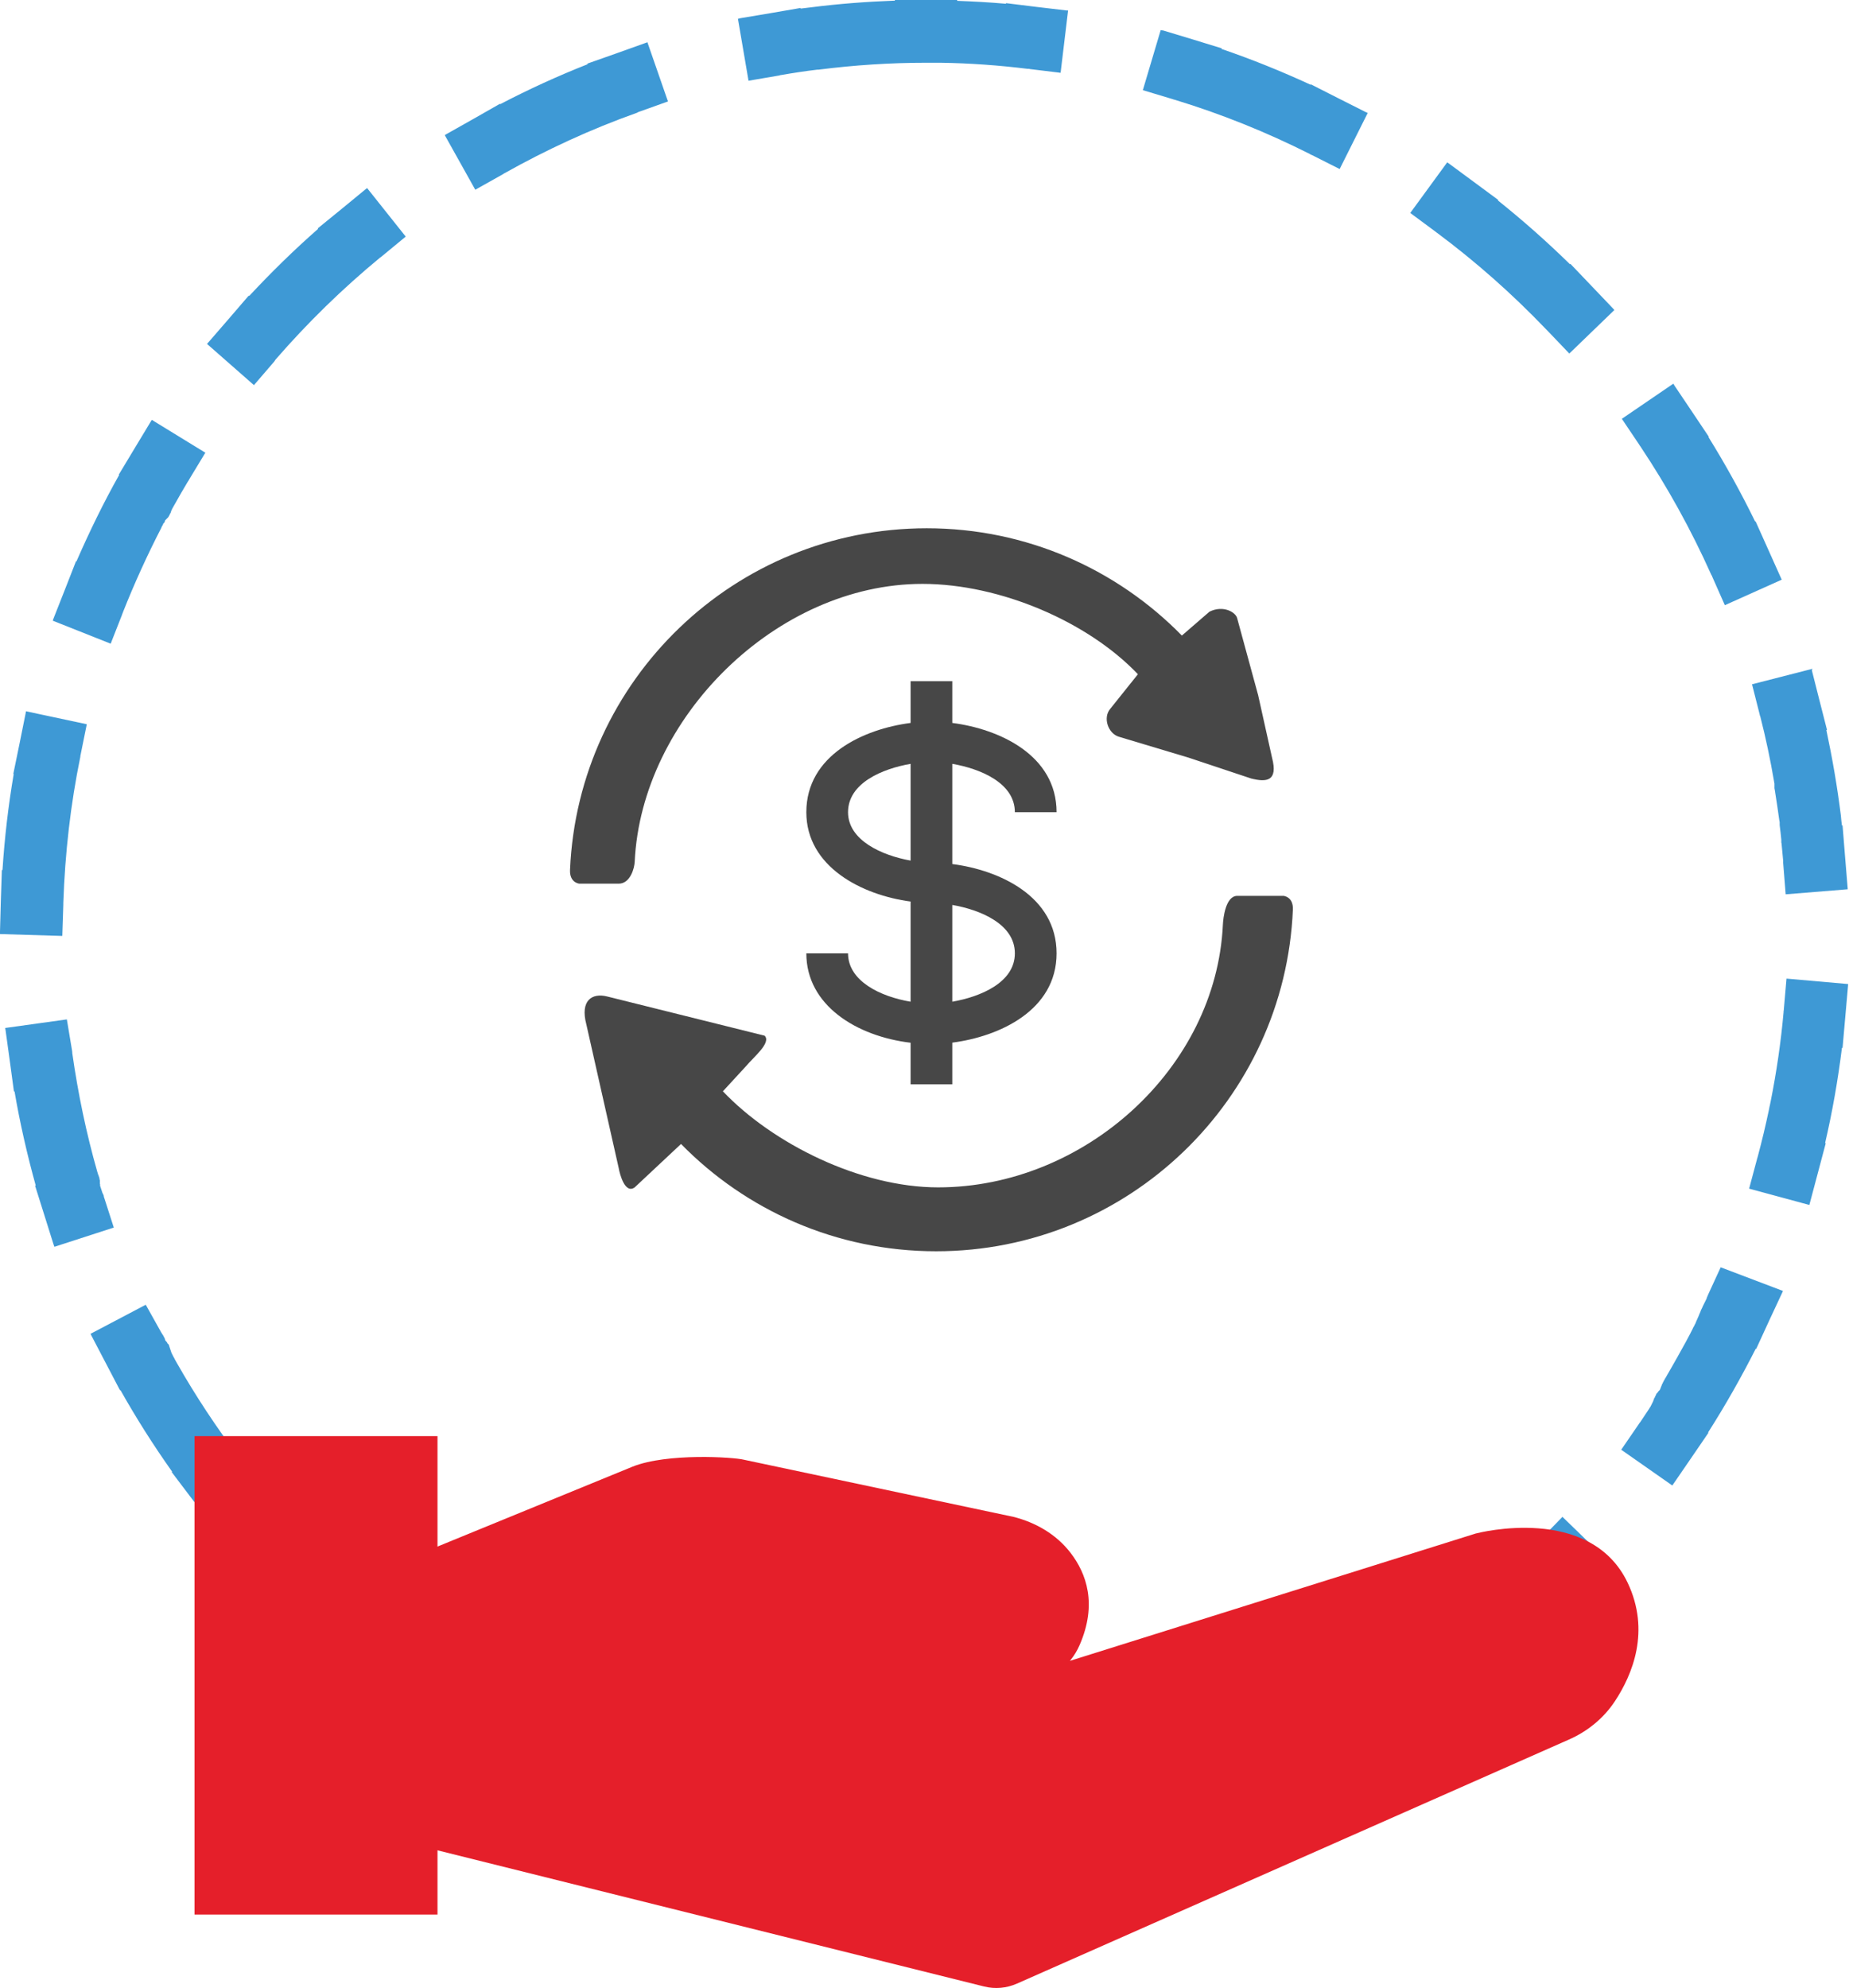<svg width="133" height="143" viewBox="0 0 133 143" fill="none" xmlns="http://www.w3.org/2000/svg">
<g clip-path="url(#clip0_1509_2161)">
<path d="M68.852 0H66.612H64.372V0.045C62.355 0.12 60.339 0.271 58.338 0.527C58.084 0.557 57.845 0.587 57.591 0.617V0.572L55.41 0.948L53.26 1.309L53.081 1.354L53.842 5.808L56.038 5.432C56.053 5.432 56.068 5.432 56.083 5.417C56.097 5.417 56.112 5.417 56.127 5.402H56.142H56.157C57.023 5.252 57.905 5.116 58.786 5.011H58.801H58.816C58.816 5.011 58.816 5.011 58.831 5.011C58.831 5.011 58.831 5.011 58.846 5.011C58.861 5.011 58.861 5.011 58.876 5.011C61.474 4.68 64.058 4.514 66.612 4.514C66.627 4.514 66.627 4.514 66.642 4.514C66.642 4.514 66.642 4.514 66.657 4.514H66.672C66.672 4.514 66.672 4.514 66.687 4.514H66.702C66.717 4.514 66.717 4.514 66.731 4.514C66.731 4.514 66.731 4.514 66.746 4.514H66.761C66.761 4.514 66.761 4.514 66.776 4.514H66.791C66.791 4.514 66.791 4.514 66.806 4.514C66.821 4.514 66.821 4.514 66.836 4.514C66.851 4.514 66.851 4.514 66.866 4.514C66.866 4.514 66.866 4.514 66.881 4.514H66.896C66.896 4.514 66.896 4.514 66.911 4.514C66.926 4.514 66.926 4.514 66.926 4.514C66.941 4.514 66.941 4.514 66.956 4.514C66.971 4.514 66.971 4.514 66.971 4.514C66.971 4.514 66.971 4.514 66.985 4.514H67C67 4.514 67 4.514 67.015 4.514C67.03 4.514 67.03 4.514 67.03 4.514C67.03 4.514 67.03 4.514 67.045 4.514C67.06 4.514 67.06 4.514 67.06 4.514C67.06 4.514 67.06 4.514 67.075 4.514H67.09H67.105H67.12H67.135C67.15 4.514 67.15 4.514 67.165 4.514H67.18H67.195H67.209H67.224H67.239C67.209 4.514 67.209 4.514 67.209 4.514H67.224H67.239H67.254H67.269H67.284C67.284 4.514 67.284 4.514 67.299 4.514H67.314H67.329H67.344C67.344 4.514 67.344 4.514 67.359 4.514H67.374C67.374 4.514 67.374 4.514 67.389 4.514H67.404C67.418 4.514 67.433 4.514 67.433 4.514H67.448H67.463C67.478 4.514 67.508 4.514 67.523 4.514H67.538C67.568 4.514 67.598 4.514 67.628 4.514H67.643C69.749 4.544 71.839 4.695 73.915 4.951H73.975H73.99C74.02 4.951 74.05 4.951 74.065 4.966L76.29 5.237L76.828 0.752H76.723L74.558 0.497L72.362 0.226V0.271C71.197 0.166 70.032 0.105 68.852 0.06V0ZM46.569 3.04L46.404 3.1L44.343 3.837L42.252 4.575L42.267 4.62C40.132 5.462 38.026 6.425 35.979 7.494L35.965 7.464L34.038 8.562L32.141 9.631L31.992 9.721L34.187 13.648L36.144 12.55C36.174 12.535 36.188 12.52 36.218 12.505L36.233 12.49L36.263 12.475C39.295 10.774 42.476 9.3 45.822 8.111L45.852 8.096L45.867 8.081C45.882 8.081 45.911 8.066 45.926 8.051H45.941L48.047 7.298L46.569 3.04ZM26.406 13.528L26.271 13.633L24.569 15.033L22.851 16.432L22.881 16.462C21.149 17.982 19.491 19.607 17.922 21.293L17.893 21.263L16.444 22.948L15.01 24.603L14.891 24.739L18.266 27.703L19.73 26.003C19.745 25.988 19.745 25.973 19.76 25.958L19.774 25.942C19.774 25.942 19.774 25.942 19.774 25.927L19.789 25.912L19.819 25.867C22.119 23.219 24.628 20.766 27.347 18.524L27.377 18.509L27.392 18.494C27.407 18.479 27.436 18.464 27.451 18.449L29.184 17.019L26.406 13.528ZM10.918 30.201L10.828 30.352L9.693 32.233L8.543 34.144L8.573 34.159C7.438 36.175 6.422 38.267 5.496 40.389L5.466 40.373L4.66 42.435L3.853 44.481L3.794 44.647L7.961 46.302L8.782 44.211V44.196C8.782 44.181 8.797 44.181 8.797 44.166C8.797 44.151 8.812 44.135 8.812 44.12L8.827 44.09L8.842 44.045C9.663 41.968 10.589 39.937 11.605 37.966C11.605 37.951 11.62 37.936 11.62 37.921C11.635 37.891 11.65 37.845 11.68 37.815C11.68 37.8 11.694 37.785 11.694 37.785C11.709 37.77 11.709 37.74 11.724 37.725C11.724 37.71 11.739 37.695 11.739 37.695C11.739 37.695 11.739 37.695 11.739 37.68C11.739 37.665 11.754 37.665 11.754 37.65C11.754 37.65 11.754 37.65 11.754 37.635C11.799 37.62 11.814 37.62 11.814 37.605C11.814 37.605 11.814 37.59 11.829 37.59C11.829 37.59 11.829 37.59 11.829 37.575C11.829 37.559 11.844 37.559 11.844 37.544C11.844 37.544 11.844 37.544 11.844 37.529C11.844 37.514 11.859 37.514 11.859 37.499C11.859 37.499 11.859 37.499 11.859 37.484C11.859 37.469 11.874 37.469 11.874 37.454C11.874 37.454 11.874 37.454 11.874 37.439C11.874 37.439 11.874 37.424 11.889 37.424C11.889 37.424 11.889 37.409 11.903 37.409L11.918 37.394C11.918 37.394 11.918 37.379 11.933 37.379L11.948 37.364C11.948 37.364 11.948 37.349 11.963 37.349C11.963 37.349 11.963 37.334 11.978 37.334C11.978 37.334 11.978 37.319 11.993 37.319C11.993 37.319 11.993 37.304 12.008 37.304C12.008 37.289 12.008 37.289 12.023 37.289C12.023 37.289 12.023 37.274 12.038 37.274C12.038 37.274 12.038 37.259 12.053 37.259C12.053 37.259 12.053 37.243 12.068 37.243C12.068 37.243 12.068 37.228 12.083 37.228C12.083 37.228 12.083 37.213 12.098 37.213C12.098 37.198 12.113 37.198 12.113 37.183C12.113 37.183 12.113 37.168 12.128 37.168C12.128 37.153 12.143 37.153 12.143 37.138V37.123C12.143 37.123 12.143 37.108 12.157 37.108C12.157 37.108 12.157 37.093 12.172 37.093C12.172 37.093 12.172 37.078 12.187 37.078V37.063C12.187 37.048 12.202 37.048 12.202 37.033V37.018C12.202 37.003 12.217 37.003 12.217 36.988V36.973C12.217 36.958 12.217 36.958 12.232 36.958C12.232 36.958 12.232 36.943 12.247 36.943C12.247 36.928 12.247 36.928 12.262 36.928V36.913C12.262 36.897 12.277 36.897 12.277 36.882C12.277 36.882 12.277 36.882 12.277 36.867C12.277 36.852 12.292 36.852 12.292 36.837C12.292 36.837 12.292 36.837 12.292 36.822C12.292 36.807 12.307 36.807 12.307 36.792C12.307 36.792 12.307 36.792 12.307 36.777C12.307 36.762 12.322 36.762 12.322 36.747C12.322 36.747 12.322 36.747 12.322 36.732C12.322 36.717 12.337 36.717 12.337 36.702C12.337 36.687 12.352 36.687 12.352 36.672C12.352 36.657 12.367 36.657 12.367 36.642C12.367 36.627 12.382 36.627 12.382 36.611C12.382 36.596 12.396 36.596 12.396 36.581C12.396 36.566 12.411 36.566 12.411 36.551C12.426 36.521 12.441 36.506 12.456 36.476C12.456 36.461 12.471 36.461 12.471 36.446C12.486 36.416 12.516 36.371 12.531 36.341C12.859 35.754 13.188 35.182 13.531 34.61L13.546 34.595L13.561 34.58C13.576 34.55 13.591 34.52 13.606 34.49L14.771 32.564L10.918 30.201ZM1.867 51.163L1.837 51.343L1.404 53.495L0.956 55.677H0.986C0.597 57.964 0.329 60.267 0.179 62.584H0.134L0.06 64.811L0 67.008V67.189L4.481 67.324L4.555 65.067C4.555 65.067 4.555 65.067 4.555 65.052C4.555 65.022 4.555 64.992 4.555 64.977V64.962V64.947C4.675 61.365 5.078 57.844 5.78 54.428V54.413V54.398C5.78 54.383 5.78 54.383 5.78 54.368C5.78 54.353 5.795 54.323 5.795 54.308L6.243 52.096L1.867 51.163ZM4.809 73.328L0.373 73.945L0.403 74.126L0.702 76.293L1.001 78.505H1.045C1.434 80.792 1.957 83.064 2.569 85.276L2.524 85.291L3.196 87.428L3.853 89.52L3.913 89.685L8.185 88.301L7.498 86.164C7.483 86.134 7.483 86.119 7.468 86.089C7.468 86.089 7.468 86.089 7.468 86.074V86.044L7.453 85.984C7.453 85.969 7.453 85.969 7.438 85.954C7.438 85.938 7.438 85.938 7.423 85.923C7.423 85.908 7.423 85.908 7.408 85.893C7.408 85.878 7.408 85.878 7.393 85.863C7.393 85.848 7.393 85.833 7.378 85.833C7.378 85.818 7.378 85.818 7.363 85.803C7.363 85.803 7.363 85.803 7.363 85.788C7.363 85.773 7.363 85.773 7.348 85.758C7.348 85.758 7.348 85.758 7.348 85.743C7.348 85.728 7.348 85.728 7.333 85.713C7.333 85.713 7.333 85.713 7.333 85.698C7.333 85.683 7.333 85.683 7.318 85.668C7.318 85.668 7.318 85.668 7.318 85.653C7.318 85.638 7.318 85.638 7.303 85.622C7.303 85.622 7.303 85.622 7.303 85.607C7.303 85.592 7.303 85.592 7.288 85.577C7.288 85.577 7.288 85.577 7.288 85.562C7.288 85.547 7.288 85.547 7.274 85.532C7.274 85.532 7.274 85.532 7.274 85.517C7.274 85.502 7.274 85.502 7.259 85.487C7.259 85.487 7.259 85.487 7.259 85.472C7.259 85.457 7.259 85.457 7.244 85.442C7.244 85.442 7.244 85.442 7.244 85.427C7.244 85.412 7.244 85.412 7.229 85.397V85.382C7.229 85.367 7.229 85.367 7.214 85.352V85.337C7.214 85.322 7.214 85.322 7.199 85.306V85.291C7.199 85.276 7.199 85.276 7.199 85.261V85.246V85.231V85.216V85.201V85.186C7.199 85.171 7.199 85.171 7.184 85.156V85.141C7.184 85.126 7.184 85.126 7.184 85.111V85.096V85.081V85.066V85.051C7.184 85.036 7.184 85.036 7.184 85.02V85.005V84.99C7.184 84.99 7.184 84.975 7.184 84.96V84.945V84.93V84.915V84.9C7.184 84.885 7.184 84.885 7.169 84.87V84.855C7.169 84.84 7.169 84.84 7.154 84.825V84.81V84.795V84.78V84.765C7.154 84.765 7.154 84.765 7.154 84.75C7.154 84.735 7.154 84.735 7.139 84.72C7.139 84.72 7.139 84.72 7.139 84.704C7.139 84.689 7.139 84.689 7.124 84.674C7.124 84.674 7.124 84.674 7.124 84.659C7.124 84.644 7.124 84.629 7.109 84.629C7.109 84.614 7.094 84.584 7.094 84.569C7.094 84.554 7.094 84.539 7.079 84.539C7.079 84.524 7.079 84.509 7.064 84.509C7.064 84.494 7.064 84.479 7.05 84.464C7.05 84.449 7.035 84.419 7.035 84.404C7.035 84.388 7.02 84.374 7.02 84.358C7.02 84.343 7.005 84.328 7.005 84.313C6.213 81.544 5.616 78.685 5.198 75.751V75.706V75.691C5.198 75.646 5.183 75.616 5.183 75.57L4.809 73.328ZM10.485 93.854L6.512 95.945L6.587 96.096L7.602 98.037L8.633 100.008L8.663 99.993C9.798 102.01 11.037 103.966 12.382 105.862L12.352 105.892L13.696 107.668L15.025 109.413L15.13 109.549L18.684 106.795L17.325 105.004C17.325 105.004 17.325 104.989 17.31 104.989C17.295 104.974 17.295 104.959 17.28 104.944L17.265 104.929L17.25 104.914L17.235 104.884C15.593 102.717 14.069 100.415 12.71 98.022C12.665 97.947 12.635 97.886 12.591 97.811C12.591 97.796 12.576 97.781 12.576 97.781C12.576 97.766 12.561 97.766 12.561 97.751C12.561 97.736 12.546 97.736 12.546 97.721C12.546 97.706 12.531 97.691 12.531 97.691C12.516 97.661 12.486 97.616 12.471 97.585C12.471 97.57 12.456 97.555 12.456 97.555C12.456 97.54 12.441 97.54 12.441 97.525C12.441 97.51 12.426 97.51 12.426 97.495C12.426 97.48 12.411 97.48 12.411 97.465C12.411 97.45 12.396 97.45 12.396 97.435C12.396 97.42 12.382 97.42 12.382 97.405C12.382 97.39 12.367 97.39 12.367 97.375C12.367 97.36 12.352 97.36 12.352 97.345C12.352 97.33 12.337 97.33 12.337 97.315C12.337 97.3 12.322 97.3 12.322 97.284C12.322 97.284 12.322 97.284 12.322 97.269C12.322 97.254 12.307 97.254 12.307 97.239C12.307 97.239 12.307 97.239 12.307 97.224C12.307 97.209 12.292 97.209 12.292 97.194C12.292 97.194 12.292 97.194 12.292 97.179C12.292 97.164 12.277 97.164 12.277 97.149C12.277 97.149 12.277 97.149 12.277 97.134C12.277 97.119 12.262 97.119 12.262 97.104C12.262 97.104 12.262 97.104 12.262 97.089C12.262 97.074 12.247 97.074 12.247 97.059V97.044C12.247 97.029 12.232 97.029 12.232 97.014C12.232 97.014 12.232 97.014 12.232 96.999C12.232 96.984 12.217 96.984 12.217 96.969C12.217 96.969 12.217 96.969 12.217 96.954C12.217 96.938 12.202 96.938 12.202 96.923C12.202 96.923 12.202 96.923 12.202 96.908C12.202 96.893 12.187 96.893 12.187 96.878C12.187 96.878 12.187 96.878 12.187 96.863C12.187 96.848 12.172 96.848 12.172 96.833V96.818C12.172 96.803 12.157 96.803 12.157 96.788V96.773C12.157 96.758 12.143 96.758 12.143 96.743V96.728C12.143 96.713 12.143 96.713 12.128 96.713C12.128 96.713 12.128 96.698 12.113 96.698C12.113 96.698 12.113 96.683 12.098 96.683C12.098 96.683 12.098 96.668 12.083 96.668C12.083 96.653 12.083 96.653 12.068 96.653C12.068 96.653 12.068 96.638 12.053 96.638L12.038 96.622V96.607C12.038 96.592 12.023 96.592 12.023 96.577C12.023 96.577 12.023 96.562 12.008 96.562C12.008 96.562 11.993 96.547 11.993 96.532C11.993 96.532 11.993 96.517 11.978 96.517C11.978 96.502 11.963 96.502 11.963 96.502C11.963 96.502 11.963 96.487 11.948 96.487C11.948 96.487 11.948 96.472 11.933 96.472C11.933 96.472 11.933 96.457 11.918 96.457C11.918 96.457 11.918 96.442 11.903 96.442C11.903 96.427 11.889 96.427 11.889 96.412V96.397C11.889 96.382 11.874 96.382 11.874 96.367V96.352C11.874 96.337 11.859 96.337 11.859 96.322C11.859 96.322 11.859 96.322 11.859 96.306C11.859 96.291 11.844 96.291 11.844 96.276C11.844 96.276 11.844 96.276 11.844 96.261C11.844 96.246 11.829 96.246 11.829 96.231C11.829 96.231 11.829 96.216 11.814 96.216C11.814 96.201 11.799 96.186 11.799 96.186C11.799 96.171 11.784 96.156 11.784 96.156C11.784 96.141 11.769 96.126 11.769 96.126C11.769 96.111 11.754 96.096 11.754 96.096C11.754 96.081 11.739 96.066 11.739 96.066C11.724 96.051 11.724 96.036 11.709 96.02L11.68 95.975L11.665 95.96C11.65 95.945 11.65 95.915 11.635 95.9C11.635 95.9 11.635 95.885 11.62 95.885L10.485 93.854ZM22.702 111.249L19.655 114.56L19.789 114.68L21.387 116.17L23.015 117.689L23.045 117.659C24.778 119.179 26.6 120.594 28.482 121.933L28.467 121.963L30.319 123.167L32.156 124.371L32.305 124.461L34.74 120.669L32.858 119.435C32.828 119.42 32.813 119.405 32.783 119.39L32.753 119.375L32.709 119.345H32.694C32.694 119.345 32.679 119.345 32.679 119.33L32.664 119.315C32.664 119.315 32.649 119.315 32.649 119.3L32.634 119.285C32.634 119.285 32.619 119.285 32.619 119.27C32.619 119.27 32.604 119.27 32.604 119.254C32.604 119.254 32.589 119.254 32.589 119.239C32.574 119.239 32.574 119.224 32.559 119.224C32.544 119.224 32.544 119.209 32.529 119.209C32.514 119.209 32.514 119.194 32.499 119.194C32.485 119.194 32.485 119.179 32.47 119.179C32.455 119.179 32.455 119.164 32.44 119.164C32.425 119.149 32.41 119.149 32.41 119.134C29.617 117.268 26.958 115.176 24.494 112.889L24.434 112.859L24.404 112.844C24.39 112.829 24.36 112.814 24.345 112.784L22.702 111.249ZM39.997 123.513L38.22 127.666L38.384 127.741L40.4 128.614L42.431 129.487L42.447 129.457C44.597 130.3 46.778 131.037 49.003 131.639L48.988 131.669L51.154 132.181L53.26 132.692L53.424 132.737L54.455 128.343L52.274 127.817C52.259 127.817 52.244 127.802 52.229 127.802C52.214 127.802 52.214 127.802 52.199 127.787H52.169L52.11 127.772C51.453 127.606 50.795 127.441 50.138 127.26C50.123 127.26 50.108 127.26 50.093 127.245C50.078 127.245 50.063 127.245 50.049 127.23C50.019 127.215 49.974 127.215 49.944 127.2C49.929 127.2 49.914 127.2 49.899 127.185C49.884 127.185 49.869 127.185 49.869 127.17C49.855 127.17 49.84 127.17 49.84 127.155C49.84 127.155 49.84 127.155 49.825 127.155C49.81 127.155 49.81 127.155 49.795 127.14C49.795 127.14 49.795 127.14 49.78 127.14C49.765 127.14 49.765 127.14 49.75 127.124C49.75 127.124 49.75 127.124 49.735 127.124C49.72 127.124 49.72 127.124 49.705 127.109C49.705 127.109 49.705 127.109 49.69 127.109C49.675 127.109 49.675 127.109 49.66 127.109H49.645H49.63H49.615C49.601 127.109 49.601 127.109 49.586 127.109H49.571C49.556 127.109 49.556 127.109 49.541 127.094C49.541 127.094 49.541 127.094 49.526 127.094C49.511 127.094 49.511 127.094 49.496 127.079H49.481C49.466 127.079 49.466 127.079 49.451 127.064H49.436C49.421 127.064 49.421 127.064 49.406 127.049H49.392C49.377 127.049 49.377 127.049 49.362 127.034H49.347H49.332C49.332 127.034 49.317 127.034 49.302 127.034H49.287C49.287 127.034 49.272 127.034 49.257 127.034H49.242H49.227C49.212 127.034 49.212 127.034 49.197 127.034H49.182C49.167 127.034 49.167 127.034 49.153 127.034H49.138C49.123 127.034 49.123 127.034 49.108 127.034H49.093C49.078 127.034 49.078 127.034 49.063 127.034H49.048C49.033 127.034 49.033 127.034 49.018 127.034H49.003H48.988C48.973 127.034 48.973 127.034 48.958 127.034H48.943C48.943 127.034 48.928 127.034 48.913 127.034H48.899C48.884 127.034 48.884 127.034 48.869 127.034H48.854H48.839H48.824H48.809H48.794H48.779H48.764H48.749H48.734H48.719H48.704C48.69 127.034 48.69 127.034 48.675 127.019H48.66C48.645 127.019 48.645 127.019 48.63 127.004H48.615C48.6 127.004 48.6 127.004 48.585 126.989H48.57C48.555 126.989 48.555 126.989 48.54 126.989H48.525H48.51H48.495H48.48H48.465H48.45H48.436C48.436 126.989 48.421 126.989 48.406 126.989H48.391C48.376 126.989 48.376 126.989 48.361 126.974H48.346C48.331 126.974 48.331 126.974 48.316 126.959H48.301C48.286 126.959 48.286 126.959 48.271 126.944H48.256C48.241 126.944 48.241 126.944 48.227 126.929H48.212C48.197 126.929 48.197 126.929 48.182 126.914H48.167C48.152 126.914 48.152 126.914 48.137 126.914H48.122C48.122 126.914 48.107 126.914 48.092 126.914H48.077C48.062 126.914 48.062 126.914 48.047 126.899H48.032C48.017 126.899 48.017 126.899 48.002 126.884H47.987C47.973 126.884 47.973 126.884 47.958 126.869H47.943C47.928 126.869 47.928 126.869 47.913 126.854H47.898C47.883 126.854 47.883 126.854 47.868 126.839H47.853C47.838 126.839 47.838 126.839 47.823 126.824C47.823 126.824 47.823 126.824 47.808 126.824C47.793 126.824 47.793 126.824 47.778 126.808H47.764C47.764 126.808 47.749 126.808 47.734 126.793H47.719C47.704 126.793 47.704 126.793 47.689 126.778C47.689 126.778 47.689 126.778 47.674 126.778C47.659 126.778 47.659 126.778 47.644 126.763C47.644 126.763 47.644 126.763 47.629 126.763C47.614 126.763 47.614 126.763 47.599 126.748H47.584C47.569 126.748 47.569 126.748 47.554 126.733H47.539C47.525 126.733 47.525 126.733 47.51 126.718C47.51 126.718 47.51 126.718 47.495 126.718C47.48 126.718 47.48 126.718 47.465 126.703H47.45C47.435 126.703 47.435 126.703 47.42 126.688C47.42 126.688 47.42 126.688 47.405 126.688C47.39 126.688 47.39 126.688 47.375 126.673H47.36C47.345 126.673 47.345 126.673 47.33 126.658C47.33 126.658 47.33 126.658 47.315 126.658C47.3 126.658 47.3 126.658 47.286 126.643C47.286 126.643 47.286 126.643 47.271 126.643C47.256 126.643 47.256 126.643 47.241 126.628C47.241 126.628 47.241 126.628 47.226 126.628C47.211 126.628 47.211 126.628 47.196 126.613H47.181C47.166 126.613 47.166 126.613 47.151 126.598C47.151 126.598 47.151 126.598 47.136 126.598C47.121 126.598 47.121 126.598 47.106 126.583C47.106 126.583 47.106 126.583 47.091 126.583C47.077 126.583 47.077 126.583 47.062 126.568C47.062 126.568 47.062 126.568 47.047 126.568C47.032 126.568 47.032 126.568 47.017 126.553H47.002C46.987 126.553 46.987 126.553 46.972 126.538H46.957C46.942 126.538 46.942 126.538 46.927 126.523C46.927 126.523 46.927 126.523 46.912 126.523C46.897 126.523 46.897 126.523 46.882 126.508H46.867C46.852 126.508 46.852 126.508 46.837 126.492H46.823C46.808 126.492 46.808 126.492 46.793 126.477C46.793 126.477 46.793 126.477 46.778 126.477C46.763 126.477 46.763 126.477 46.748 126.462C46.748 126.462 46.748 126.462 46.733 126.462C46.718 126.462 46.718 126.462 46.703 126.447C46.703 126.447 46.703 126.447 46.688 126.447C46.673 126.447 46.673 126.447 46.658 126.432H46.643C46.628 126.432 46.628 126.432 46.614 126.417C46.614 126.417 46.614 126.417 46.599 126.417C46.584 126.417 46.584 126.417 46.569 126.402C46.569 126.402 46.569 126.402 46.554 126.402C46.539 126.402 46.539 126.402 46.524 126.387C46.524 126.387 46.524 126.387 46.509 126.387C46.494 126.387 46.494 126.387 46.479 126.372H46.464C46.449 126.372 46.449 126.372 46.434 126.357C46.434 126.357 46.434 126.357 46.419 126.357C46.404 126.357 46.404 126.357 46.389 126.342C46.389 126.342 46.389 126.342 46.374 126.342C46.36 126.342 46.36 126.342 46.345 126.327C46.345 126.327 46.345 126.327 46.33 126.327C46.315 126.327 46.315 126.327 46.3 126.312C46.3 126.312 46.3 126.312 46.285 126.312C46.27 126.312 46.27 126.312 46.255 126.297C46.255 126.297 46.255 126.297 46.24 126.297C46.225 126.297 46.225 126.297 46.21 126.282C46.21 126.282 46.21 126.282 46.195 126.282C46.18 126.282 46.18 126.282 46.165 126.267C46.165 126.267 46.165 126.267 46.151 126.267C46.136 126.267 46.136 126.267 46.121 126.252H46.106C46.091 126.252 46.091 126.252 46.076 126.237C46.076 126.237 46.076 126.237 46.061 126.237C46.046 126.237 46.046 126.237 46.031 126.222C46.031 126.222 46.031 126.222 46.016 126.222C46.001 126.222 46.001 126.222 45.986 126.207C45.986 126.207 45.986 126.207 45.971 126.207C45.956 126.207 45.956 126.207 45.941 126.192C45.941 126.192 45.941 126.192 45.926 126.192C45.911 126.192 45.911 126.192 45.897 126.176C45.897 126.176 45.897 126.176 45.882 126.176C45.867 126.176 45.867 126.176 45.852 126.161C45.852 126.161 45.852 126.161 45.837 126.161C45.822 126.161 45.822 126.161 45.807 126.146C45.807 126.146 45.807 126.146 45.792 126.146C45.777 126.146 45.777 126.146 45.762 126.131H45.747C45.732 126.131 45.732 126.131 45.717 126.116C45.717 126.116 45.717 126.116 45.702 126.116C45.688 126.116 45.688 126.116 45.672 126.101C45.672 126.101 45.672 126.101 45.658 126.101C45.643 126.101 45.643 126.101 45.628 126.086C45.628 126.086 45.628 126.086 45.613 126.086C45.598 126.086 45.598 126.086 45.583 126.071C45.583 126.071 45.583 126.071 45.568 126.071C45.553 126.071 45.553 126.071 45.538 126.056H45.523C45.508 126.056 45.508 126.056 45.493 126.041H45.478C45.463 126.041 45.463 126.041 45.449 126.026H45.434C45.419 126.026 45.419 126.026 45.404 126.011H45.389C45.374 126.011 45.374 126.011 45.359 125.996C45.359 125.996 45.359 125.996 45.344 125.996C45.329 125.996 45.329 125.996 45.314 125.981C45.314 125.981 45.314 125.981 45.299 125.981C45.284 125.981 45.284 125.981 45.269 125.966C45.269 125.966 45.269 125.966 45.254 125.966C45.239 125.966 45.239 125.966 45.224 125.951C45.224 125.951 45.224 125.951 45.209 125.951C45.195 125.951 45.195 125.951 45.18 125.936C45.18 125.936 45.18 125.936 45.165 125.936C45.15 125.936 45.15 125.936 45.135 125.921C45.135 125.921 45.135 125.921 45.12 125.921C45.105 125.921 45.105 125.921 45.09 125.906C45.09 125.906 45.09 125.906 45.075 125.906C45.06 125.906 45.06 125.906 45.045 125.891C45.045 125.891 45.045 125.891 45.03 125.891C45.015 125.891 45.015 125.891 45 125.876H44.986C44.971 125.876 44.971 125.876 44.956 125.86H44.941C44.926 125.86 44.926 125.86 44.911 125.845C44.911 125.845 44.911 125.845 44.896 125.845C44.881 125.845 44.881 125.845 44.866 125.83C44.866 125.83 44.866 125.83 44.851 125.83C44.836 125.83 44.836 125.83 44.821 125.815C44.821 125.815 44.821 125.815 44.806 125.815C44.791 125.815 44.791 125.815 44.776 125.8H44.761C44.746 125.8 44.746 125.8 44.732 125.785H44.717C44.702 125.785 44.702 125.785 44.687 125.77H44.672C44.657 125.77 44.657 125.77 44.642 125.755H44.627C44.612 125.755 44.612 125.755 44.597 125.74H44.582C44.567 125.74 44.567 125.74 44.552 125.725C44.552 125.725 44.552 125.725 44.537 125.725C44.523 125.725 44.523 125.725 44.508 125.71H44.493C44.478 125.71 44.478 125.71 44.463 125.695C44.463 125.695 44.463 125.695 44.448 125.695C44.433 125.695 44.433 125.695 44.418 125.68H44.403C44.388 125.68 44.388 125.68 44.373 125.665H44.358C44.343 125.665 44.343 125.665 44.328 125.65H44.313C44.298 125.65 44.298 125.65 44.283 125.635H44.269C44.254 125.635 44.254 125.635 44.239 125.62H44.224C44.209 125.62 44.209 125.62 44.194 125.605H44.179C44.164 125.605 44.164 125.605 44.149 125.59H44.134C44.119 125.59 44.119 125.59 44.104 125.575C44.104 125.575 44.104 125.575 44.089 125.575C44.074 125.575 44.074 125.575 44.059 125.56H44.045C44.045 125.56 44.03 125.56 44.015 125.544H44C43.985 125.544 43.985 125.544 43.97 125.529H43.955C43.94 125.529 43.94 125.529 43.925 125.514H43.91C43.895 125.514 43.895 125.514 43.88 125.499H43.865C43.85 125.499 43.85 125.499 43.836 125.484H43.821C43.806 125.484 43.806 125.484 43.791 125.469H43.776C43.761 125.469 43.761 125.469 43.746 125.454C43.746 125.454 43.746 125.454 43.731 125.454C43.716 125.454 43.716 125.454 43.701 125.439C43.701 125.439 43.701 125.439 43.686 125.439C43.671 125.439 43.671 125.439 43.656 125.424H43.641C43.626 125.424 43.626 125.424 43.611 125.409H43.596C43.582 125.409 43.582 125.409 43.567 125.394C43.567 125.394 43.567 125.394 43.552 125.394C43.537 125.394 43.537 125.394 43.522 125.379H43.507C43.492 125.379 43.492 125.379 43.477 125.364H43.462C43.447 125.364 43.447 125.364 43.432 125.349H43.417C43.402 125.349 43.402 125.349 43.387 125.334H43.373C43.358 125.334 43.358 125.334 43.343 125.319H43.328C43.313 125.319 43.313 125.319 43.298 125.304H43.283C43.268 125.304 43.268 125.304 43.268 125.289H43.253C43.238 125.289 43.238 125.289 43.238 125.274H43.223C43.208 125.274 43.208 125.274 43.193 125.259H43.178C43.163 125.259 43.163 125.259 43.148 125.244H43.133C43.119 125.244 43.119 125.244 43.104 125.228H43.089C43.074 125.228 43.074 125.228 43.059 125.213H43.044C43.029 125.213 43.029 125.213 43.014 125.198H42.999C42.984 125.198 42.984 125.198 42.969 125.183H42.954C42.954 125.183 42.939 125.183 42.924 125.168H42.91C42.895 125.168 42.895 125.168 42.88 125.153H42.865C42.85 125.153 42.85 125.153 42.835 125.138H42.82C42.805 125.138 42.805 125.138 42.79 125.123H42.775C42.76 125.123 42.76 125.123 42.745 125.108H42.73C42.715 125.108 42.715 125.108 42.7 125.093H42.685C42.67 125.093 42.67 125.093 42.656 125.078H42.641C42.626 125.078 42.626 125.078 42.626 125.063H42.611C42.611 125.063 42.596 125.063 42.596 125.048H42.581C42.581 125.048 42.566 125.048 42.566 125.033H42.551C42.551 125.033 42.536 125.033 42.521 125.018H42.506C42.491 125.018 42.491 125.018 42.476 125.003H42.461C42.447 125.003 42.447 125.003 42.431 124.988H42.417C42.402 124.988 42.402 124.988 42.387 124.973H42.372C42.357 124.973 42.357 124.958 42.342 124.958H42.327C42.312 124.958 42.312 124.958 42.297 124.943H42.282C42.267 124.943 42.267 124.943 42.252 124.927H42.237C42.222 124.927 42.222 124.928 42.208 124.912H42.193C42.193 124.912 42.178 124.912 42.163 124.897H42.148C42.133 124.897 42.133 124.897 42.118 124.882H42.103C42.088 124.882 42.088 124.882 42.073 124.867H42.058C42.043 124.867 42.043 124.867 42.028 124.852H42.013C41.998 124.852 41.998 124.852 41.983 124.837H41.969C41.969 124.837 41.954 124.837 41.939 124.822H41.924C41.924 124.822 41.909 124.822 41.909 124.807H41.894C41.894 124.807 41.879 124.807 41.879 124.792H41.864C41.849 124.792 41.849 124.792 41.834 124.777H41.819C41.804 124.777 41.804 124.777 41.789 124.762H41.774C41.76 124.762 41.76 124.762 41.745 124.747H41.73C41.715 124.747 41.715 124.747 41.7 124.732H41.685C41.67 124.732 41.67 124.732 41.655 124.717H41.64C41.625 124.717 41.625 124.717 41.61 124.702H41.595C41.58 124.702 41.58 124.702 41.58 124.687H41.565C41.565 124.687 41.55 124.687 41.55 124.672H41.535C41.52 124.672 41.52 124.672 41.52 124.657H41.506C41.491 124.657 41.491 124.657 41.476 124.642H41.461C41.446 124.642 41.446 124.642 41.431 124.627H41.416C41.401 124.627 41.401 124.627 41.386 124.611H41.371C41.356 124.611 41.356 124.611 41.341 124.596H41.326C41.311 124.596 41.311 124.596 41.297 124.581H41.282C41.282 124.581 41.267 124.581 41.267 124.566C41.267 124.566 41.267 124.566 41.252 124.566L41.192 124.536H41.177C41.162 124.521 41.147 124.521 41.117 124.506C41.102 124.506 41.102 124.491 41.087 124.491L39.997 123.513ZM75.603 128.84L73.378 129.081H73.363C73.333 129.081 73.318 129.081 73.288 129.096H73.273H73.213C73.124 129.111 73.034 129.111 72.945 129.126C72.93 129.126 72.93 129.126 72.915 129.126C72.9 129.126 72.9 129.126 72.885 129.126C72.84 129.126 72.795 129.141 72.751 129.141C72.736 129.141 72.736 129.141 72.721 129.141C72.706 129.141 72.706 129.141 72.691 129.141H72.676H72.661C72.631 129.141 72.601 129.141 72.556 129.156H72.541C72.541 129.156 72.541 129.156 72.526 129.156H72.511C72.511 129.156 72.511 129.156 72.497 129.156H72.482C72.482 129.156 72.482 129.156 72.467 129.156H72.452C72.452 129.156 72.452 129.156 72.437 129.156H72.422C72.422 129.156 72.422 129.156 72.407 129.156C72.392 129.156 72.392 129.156 72.377 129.156H72.362H72.347H72.332H72.317H72.302H72.287H72.272H72.258H72.243H72.228C72.228 129.156 72.228 129.156 72.213 129.156H72.198H72.183H72.168C72.153 129.156 72.153 129.156 72.153 129.156H72.138H72.123H72.108H72.093H72.078H72.063H72.049H72.034H72.019H72.004H71.989H71.974C71.959 129.156 71.959 129.156 71.944 129.156H71.929C71.929 129.156 71.929 129.156 71.914 129.156H71.899H71.884H71.869C71.869 129.156 71.869 129.156 71.854 129.156H71.839C71.839 129.156 71.839 129.156 71.825 129.156H71.809C71.795 129.156 71.795 129.156 71.78 129.156C71.765 129.156 71.765 129.156 71.75 129.156C71.735 129.156 71.735 129.156 71.72 129.156C71.72 129.156 71.72 129.156 71.705 129.156H71.69C71.69 129.156 71.69 129.156 71.675 129.156H71.66C71.66 129.156 71.66 129.156 71.645 129.156H71.63C71.615 129.156 71.615 129.156 71.6 129.156C71.571 129.156 71.541 129.156 71.511 129.156C71.496 129.156 71.496 129.156 71.481 129.156C71.466 129.156 71.466 129.156 71.451 129.156C71.436 129.156 71.436 129.156 71.421 129.156C71.406 129.156 71.406 129.156 71.391 129.156C71.362 129.156 71.332 129.156 71.302 129.156C71.287 129.156 71.287 129.156 71.272 129.156C71.257 129.156 71.257 129.156 71.242 129.156C71.227 129.156 71.227 129.156 71.212 129.156C71.197 129.156 71.197 129.156 71.182 129.156C71.152 129.156 71.123 129.156 71.093 129.156C71.078 129.156 71.078 129.156 71.063 129.156C71.048 129.156 71.048 129.156 71.033 129.156C71.018 129.156 71.018 129.156 71.003 129.156C70.988 129.156 70.988 129.156 70.973 129.156C70.943 129.156 70.913 129.156 70.883 129.156C70.869 129.156 70.869 129.156 70.854 129.156C70.839 129.156 70.839 129.156 70.824 129.156C70.809 129.156 70.809 129.156 70.794 129.156C70.749 129.156 70.689 129.156 70.645 129.171C70.63 129.171 70.63 129.171 70.615 129.171C70.6 129.171 70.6 129.171 70.585 129.171C70.54 129.171 70.51 129.171 70.465 129.186C70.45 129.186 70.45 129.186 70.436 129.186C70.421 129.186 70.421 129.186 70.406 129.186C70.391 129.186 70.391 129.186 70.376 129.186C70.361 129.186 70.361 129.186 70.346 129.186C70.301 129.186 70.271 129.186 70.226 129.186C70.211 129.186 70.211 129.186 70.197 129.186C70.182 129.186 70.182 129.186 70.167 129.186C70.122 129.186 70.062 129.186 70.017 129.201C70.002 129.201 70.002 129.201 69.987 129.201C69.928 129.201 69.868 129.201 69.808 129.216C69.793 129.216 69.793 129.216 69.778 129.216C69.763 129.216 69.763 129.216 69.749 129.216C69.704 129.216 69.674 129.216 69.629 129.216C69.614 129.216 69.614 129.216 69.599 129.216C69.584 129.216 69.584 129.216 69.569 129.216C69.554 129.216 69.554 129.216 69.539 129.216C69.524 129.216 69.524 129.216 69.51 129.216C69.465 129.216 69.435 129.216 69.39 129.216C69.375 129.216 69.375 129.216 69.36 129.216C69.345 129.216 69.345 129.216 69.33 129.216C69.315 129.216 69.315 129.216 69.3 129.216C69.256 129.216 69.226 129.216 69.181 129.216C69.166 129.216 69.166 129.216 69.151 129.216C69.136 129.216 69.136 129.216 69.121 129.216C69.106 129.216 69.106 129.216 69.091 129.216C69.061 129.216 69.031 129.216 69.002 129.216C68.987 129.216 68.987 129.216 68.972 129.216C68.957 129.216 68.957 129.216 68.942 129.216C68.927 129.216 68.927 129.216 68.912 129.216C68.897 129.216 68.897 129.216 68.882 129.216C68.852 129.216 68.823 129.216 68.793 129.216C68.778 129.216 68.778 129.216 68.763 129.216C68.748 129.216 68.748 129.216 68.733 129.216C68.718 129.216 68.718 129.216 68.703 129.216C68.688 129.216 68.688 129.216 68.673 129.216C68.643 129.216 68.613 129.216 68.584 129.216C68.569 129.216 68.569 129.216 68.554 129.216H68.539C68.524 129.216 68.524 129.216 68.524 129.216C68.509 129.216 68.509 129.216 68.494 129.216C68.479 129.216 68.479 129.216 68.464 129.216C68.449 129.216 68.419 129.216 68.404 129.216C68.389 129.216 68.389 129.216 68.374 129.216C68.359 129.216 68.359 129.216 68.344 129.216C68.33 129.216 68.33 129.216 68.315 129.216C68.3 129.216 68.3 129.216 68.285 129.216C68.27 129.216 68.27 129.216 68.255 129.216C68.24 129.216 68.21 129.216 68.195 129.216C68.18 129.216 68.18 129.216 68.165 129.216C68.15 129.216 68.15 129.216 68.135 129.216H68.121C68.121 129.216 68.121 129.216 68.106 129.216H68.091C68.076 129.216 68.076 129.216 68.061 129.216C68.046 129.216 68.016 129.216 68.001 129.216C67.986 129.216 67.986 129.216 67.971 129.216C67.971 129.216 67.971 129.216 67.956 129.216H67.941C67.941 129.216 67.941 129.216 67.926 129.216H67.911C67.911 129.216 67.911 129.216 67.897 129.216H67.882C67.867 129.216 67.867 129.216 67.852 129.216C67.837 129.216 67.807 129.216 67.792 129.216C67.777 129.216 67.777 129.216 67.762 129.216C67.762 129.216 67.762 129.216 67.747 129.216H67.732C67.732 129.216 67.732 129.216 67.717 129.216H67.702C67.702 129.216 67.702 129.216 67.687 129.216H67.672C67.672 129.216 67.672 129.216 67.657 129.216H67.643C67.643 129.216 67.643 129.216 67.628 129.216C67.613 129.216 67.583 129.216 67.568 129.216C67.568 129.216 67.568 129.216 67.553 129.216H67.538C67.538 129.216 67.538 129.216 67.523 129.216H67.508H67.493H67.478C67.478 129.216 67.478 129.216 67.463 129.216H67.448C67.448 129.216 67.448 129.216 67.433 129.216C67.418 129.216 67.418 129.216 67.404 129.216C67.389 129.216 67.359 129.216 67.344 129.216C67.329 129.216 67.329 129.216 67.314 129.216C67.314 129.216 67.314 129.216 67.299 129.216H67.284C67.284 129.216 67.284 129.216 67.269 129.216H67.254C67.254 129.216 67.254 129.216 67.239 129.216H67.224C67.224 129.216 67.224 129.216 67.209 129.216H67.195C67.18 129.216 67.15 129.216 67.135 129.216C67.135 129.216 67.135 129.216 67.12 129.216H67.105C67.105 129.216 67.105 129.216 67.09 129.216H67.075C67.075 129.216 67.075 129.216 67.06 129.216H67.045H67.03H67.015H67H66.985C66.985 129.216 66.985 129.216 66.971 129.216C66.956 129.216 66.926 129.216 66.911 129.216C66.911 129.216 66.911 129.216 66.896 129.216H66.881H66.866H66.851H66.836H66.821H66.806H66.791H66.776H66.761C66.761 129.216 66.761 129.216 66.746 129.216C66.731 129.216 66.717 129.216 66.687 129.216C66.687 129.216 66.687 129.216 66.672 129.216H66.657H66.642H66.627H66.612H66.597H66.582H66.567C66.567 129.216 66.567 129.216 66.552 129.216H66.537C66.537 129.216 66.537 129.216 66.522 129.216C66.507 129.216 66.507 129.216 66.493 129.216C66.478 129.216 66.478 129.216 66.463 129.216H66.448C66.448 129.216 66.448 129.216 66.433 129.216H66.418C66.403 129.216 66.403 129.216 66.388 129.216H66.373C66.373 129.216 66.373 129.216 66.358 129.216H66.343C66.343 129.216 66.343 129.216 66.328 129.216C66.313 129.216 66.313 129.216 66.298 129.216C66.283 129.216 66.283 129.216 66.269 129.216C66.269 129.216 66.269 129.216 66.254 129.216H66.239C66.239 129.216 66.239 129.216 66.224 129.216H66.209C66.209 129.216 66.209 129.216 66.194 129.216C66.179 129.216 66.179 129.216 66.164 129.216C66.149 129.216 66.149 129.216 66.149 129.216C66.149 129.216 66.149 129.216 66.134 129.216C66.119 129.216 66.119 129.216 66.119 129.216C66.104 129.216 66.104 129.216 66.089 129.216C66.074 129.216 66.074 129.216 66.059 129.216H66.044C66.044 129.216 66.044 129.216 66.029 129.216H66.015C66 129.216 66 129.216 65.985 129.216C65.97 129.216 65.97 129.216 65.955 129.216C65.94 129.216 65.94 129.216 65.94 129.216C65.925 129.216 65.91 129.216 65.88 129.216C65.865 129.216 65.865 129.216 65.85 129.216C65.835 129.216 65.835 129.216 65.82 129.216C65.805 129.216 65.776 129.216 65.761 129.216C65.746 129.216 65.746 129.216 65.731 129.216C65.701 129.216 65.671 129.216 65.641 129.216C65.611 129.216 65.582 129.216 65.552 129.216C65.537 129.216 65.537 129.216 65.522 129.216C64.611 129.201 63.7 129.171 62.803 129.111H62.774H62.759C62.759 129.111 62.744 129.111 62.729 129.111C62.714 129.111 62.699 129.111 62.699 129.111H62.684L60.459 128.975L60.175 133.475L60.354 133.49L62.535 133.625L64.745 133.761V133.715C65.343 133.731 65.94 133.746 66.537 133.746C68.225 133.746 69.928 133.685 71.63 133.55V133.595L73.826 133.354L75.992 133.114L76.171 133.098L75.603 128.84ZM95.691 122.204L93.675 123.197C93.66 123.212 93.645 123.212 93.615 123.227H93.6L93.57 123.242L93.541 123.257C93.272 123.393 93.003 123.513 92.719 123.648C92.704 123.648 92.689 123.663 92.689 123.663C92.659 123.679 92.644 123.694 92.615 123.694C92.6 123.694 92.585 123.709 92.585 123.709C92.555 123.724 92.54 123.724 92.51 123.739C92.495 123.739 92.48 123.754 92.48 123.754C92.465 123.754 92.45 123.769 92.45 123.769C92.435 123.769 92.42 123.784 92.42 123.784C92.406 123.784 92.406 123.799 92.391 123.799C92.376 123.799 92.376 123.814 92.361 123.814C92.346 123.814 92.346 123.829 92.331 123.829C92.316 123.829 92.316 123.844 92.301 123.844C92.286 123.844 92.286 123.859 92.271 123.859C92.256 123.859 92.256 123.874 92.241 123.874C92.226 123.874 92.226 123.889 92.211 123.889C92.196 123.889 92.196 123.904 92.181 123.904C92.166 123.904 92.166 123.919 92.152 123.919C92.137 123.919 92.137 123.934 92.122 123.934C92.107 123.934 92.107 123.949 92.092 123.949C92.092 123.949 92.092 123.949 92.077 123.949C92.062 123.949 92.062 123.964 92.047 123.964C92.032 123.964 92.032 123.979 92.017 123.979C92.017 123.979 92.017 123.979 92.002 123.979C92.002 123.979 91.987 123.995 91.972 123.995C91.972 123.995 91.972 123.995 91.957 123.995C91.942 123.995 91.942 124.01 91.928 124.01C91.928 124.01 91.928 124.01 91.913 124.01C91.913 124.01 91.898 124.025 91.883 124.025C91.883 124.025 91.883 124.025 91.868 124.025C91.853 124.025 91.853 124.025 91.838 124.04H91.823C91.808 124.04 91.808 124.055 91.793 124.055H91.778C91.763 124.055 91.763 124.07 91.748 124.07H91.733C91.733 124.07 91.719 124.07 91.719 124.085H91.704C91.689 124.085 91.689 124.085 91.674 124.1H91.659C91.644 124.1 91.644 124.115 91.629 124.115H91.614C91.614 124.115 91.599 124.115 91.599 124.13C91.599 124.13 91.584 124.13 91.584 124.145C91.584 124.145 91.569 124.145 91.569 124.16H91.554C91.554 124.16 91.539 124.175 91.524 124.175H91.509C91.509 124.175 91.494 124.175 91.494 124.19H91.48C91.48 124.19 91.465 124.19 91.465 124.205H91.45C91.435 124.205 91.435 124.205 91.42 124.22H91.405C91.405 124.22 91.39 124.22 91.39 124.235C91.39 124.235 91.375 124.235 91.375 124.25H91.36C91.36 124.25 91.345 124.25 91.345 124.265C91.345 124.265 91.33 124.265 91.33 124.28H91.315C91.315 124.28 91.3 124.28 91.3 124.295C91.3 124.295 91.285 124.295 91.285 124.311H91.27C91.255 124.311 91.255 124.326 91.24 124.326C91.24 124.326 91.24 124.326 91.226 124.326C91.226 124.326 91.211 124.326 91.211 124.341C91.211 124.341 91.196 124.341 91.181 124.356H91.166H91.151C91.136 124.356 91.136 124.356 91.121 124.371H91.106C91.091 124.371 91.091 124.386 91.076 124.386H91.061C91.061 124.386 91.046 124.386 91.046 124.401H91.031C91.016 124.401 91.016 124.416 91.002 124.416H90.987C90.972 124.416 90.972 124.431 90.957 124.431H90.942C90.942 124.431 90.927 124.431 90.927 124.446H90.912C90.897 124.446 90.897 124.461 90.882 124.461H90.867C90.852 124.461 90.852 124.476 90.837 124.476C90.837 124.476 90.837 124.476 90.822 124.476C90.822 124.476 90.807 124.476 90.807 124.491C90.807 124.491 90.793 124.491 90.778 124.506C90.778 124.506 90.763 124.506 90.763 124.521C90.763 124.521 90.763 124.521 90.748 124.521C90.733 124.521 90.733 124.536 90.718 124.536C90.718 124.536 90.718 124.536 90.703 124.536C90.688 124.536 90.688 124.551 90.673 124.551C90.673 124.551 90.658 124.551 90.658 124.566C90.643 124.566 90.628 124.581 90.628 124.581C90.628 124.581 90.628 124.581 90.613 124.581C90.598 124.581 90.583 124.596 90.583 124.596C90.583 124.596 90.568 124.596 90.568 124.611C90.553 124.611 90.539 124.627 90.524 124.627C90.524 124.627 90.524 124.627 90.509 124.627C90.494 124.627 90.479 124.642 90.479 124.642C90.479 124.642 90.479 124.642 90.464 124.642C90.449 124.657 90.419 124.657 90.404 124.672C90.389 124.672 90.374 124.687 90.374 124.687C90.374 124.687 90.374 124.687 90.359 124.687C90.344 124.687 90.329 124.702 90.314 124.702C90.314 124.702 90.3 124.702 90.3 124.717C90.285 124.717 90.27 124.732 90.27 124.732C90.27 124.732 90.27 124.732 90.255 124.732C90.24 124.732 90.225 124.747 90.225 124.747C90.225 124.747 90.21 124.747 90.21 124.762C90.195 124.762 90.18 124.777 90.165 124.777C90.165 124.777 90.165 124.777 90.15 124.777C90.135 124.777 90.12 124.792 90.12 124.792C90.12 124.792 90.12 124.792 90.105 124.792C90.091 124.807 90.061 124.807 90.046 124.822C90.031 124.822 90.016 124.837 90.001 124.837C89.986 124.837 89.971 124.852 89.956 124.852C89.956 124.852 89.941 124.852 89.941 124.867C89.926 124.867 89.911 124.882 89.896 124.882C89.881 124.882 89.867 124.897 89.867 124.897C89.852 124.912 89.822 124.912 89.807 124.927C89.792 124.927 89.777 124.943 89.777 124.943C89.762 124.958 89.732 124.958 89.717 124.973C89.702 124.973 89.687 124.988 89.687 124.988C89.672 124.988 89.657 125.003 89.657 125.003C89.657 125.003 89.642 125.003 89.642 125.018C89.627 125.018 89.613 125.033 89.613 125.033C89.613 125.033 89.613 125.033 89.598 125.033C89.583 125.033 89.568 125.048 89.568 125.048C89.553 125.063 89.523 125.063 89.508 125.078C89.508 125.078 89.508 125.078 89.493 125.078C89.478 125.078 89.463 125.093 89.463 125.093C89.448 125.108 89.418 125.108 89.403 125.123C89.388 125.123 89.374 125.138 89.359 125.138C89.344 125.138 89.329 125.153 89.314 125.153C89.314 125.153 89.299 125.153 89.299 125.168C89.284 125.168 89.269 125.183 89.254 125.183C89.239 125.183 89.224 125.198 89.209 125.198C89.194 125.213 89.165 125.213 89.15 125.228C89.135 125.228 89.12 125.244 89.105 125.244C89.09 125.259 89.06 125.259 89.045 125.274C89.03 125.274 89.015 125.289 89 125.289C88.97 125.304 88.925 125.319 88.896 125.334C88.881 125.334 88.866 125.349 88.851 125.349C88.836 125.364 88.806 125.364 88.791 125.379C88.776 125.379 88.761 125.394 88.746 125.394C88.731 125.409 88.701 125.409 88.687 125.424C88.672 125.424 88.657 125.439 88.642 125.439C88.627 125.454 88.597 125.454 88.582 125.469C88.567 125.469 88.552 125.484 88.537 125.484C88.522 125.484 88.507 125.499 88.507 125.499C88.492 125.514 88.463 125.514 88.448 125.529C88.433 125.529 88.418 125.544 88.403 125.544C88.388 125.56 88.358 125.56 88.343 125.575C88.328 125.575 88.313 125.59 88.313 125.59C88.298 125.59 88.283 125.605 88.268 125.605C88.268 125.605 88.253 125.605 88.253 125.62C88.239 125.62 88.224 125.635 88.209 125.635C88.209 125.635 88.209 125.635 88.194 125.635C88.179 125.635 88.164 125.65 88.164 125.65C88.164 125.65 88.164 125.65 88.149 125.65C88.134 125.665 88.104 125.665 88.089 125.68C88.089 125.68 88.089 125.68 88.074 125.68C88.059 125.68 88.044 125.695 88.044 125.695C88.044 125.695 88.044 125.695 88.029 125.695C88.014 125.71 87.985 125.71 87.97 125.725C87.955 125.725 87.94 125.74 87.94 125.74C87.94 125.74 87.94 125.74 87.925 125.74C87.91 125.74 87.895 125.755 87.88 125.755C87.88 125.755 87.865 125.755 87.865 125.77C87.85 125.77 87.835 125.785 87.82 125.785C87.82 125.785 87.82 125.785 87.805 125.785C87.79 125.785 87.775 125.8 87.775 125.8C87.761 125.815 87.731 125.815 87.716 125.83C87.701 125.83 87.686 125.845 87.686 125.845C87.686 125.845 87.686 125.845 87.671 125.845C87.656 125.845 87.656 125.86 87.641 125.86C87.641 125.86 87.641 125.86 87.626 125.86H87.611H87.596C87.581 125.86 87.581 125.876 87.566 125.876C87.566 125.876 87.566 125.876 87.552 125.876C87.537 125.876 87.537 125.891 87.522 125.891C87.522 125.891 87.522 125.891 87.507 125.891H87.492H87.477C87.462 125.891 87.462 125.891 87.447 125.906C87.447 125.906 87.447 125.906 87.432 125.906C87.417 125.906 87.417 125.921 87.402 125.921H87.387H87.372C87.372 125.921 87.372 125.921 87.357 125.921C87.342 125.921 87.342 125.936 87.327 125.936C87.327 125.936 87.327 125.936 87.312 125.936C87.298 125.936 87.298 125.936 87.283 125.951H87.268C87.253 125.951 87.238 125.966 87.223 125.966H87.208C87.208 125.966 87.208 125.966 87.193 125.966C87.178 125.966 87.178 125.981 87.163 125.981C87.163 125.981 87.163 125.981 87.148 125.981C87.133 125.981 87.133 125.981 87.118 125.996H87.103H87.088H87.073C87.059 125.996 87.059 125.996 87.044 126.011H87.029C87.014 126.011 87.014 126.011 86.999 126.026C86.999 126.026 86.999 126.026 86.984 126.026H86.969C86.954 126.026 86.954 126.026 86.939 126.041H86.924H86.909C86.894 126.041 86.894 126.041 86.879 126.056H86.864C86.85 126.056 86.85 126.056 86.835 126.071H86.82H86.805H86.79C86.775 126.071 86.775 126.071 86.76 126.086H86.745C86.73 126.086 86.73 126.086 86.715 126.101C86.7 126.116 86.7 126.101 86.7 126.101H86.685H86.67C86.67 126.101 86.655 126.101 86.655 126.116H86.64C86.626 126.116 86.626 126.116 86.611 126.131C86.611 126.131 86.611 126.131 86.596 126.131H86.581C86.566 126.131 86.566 126.131 86.551 126.146H86.536H86.521C86.506 126.146 86.506 126.146 86.491 126.161H86.476C86.461 126.161 86.461 126.161 86.446 126.176H86.431H86.416H86.401C86.386 126.176 86.386 126.176 86.372 126.192H86.357C86.342 126.192 86.342 126.192 86.342 126.192C86.327 126.192 86.327 126.192 86.327 126.192H86.312H86.297C86.282 126.192 86.282 126.192 86.267 126.207H86.252C86.237 126.207 86.237 126.207 86.222 126.222H86.207H86.192C86.177 126.222 86.177 126.222 86.162 126.237H86.147H86.133C86.118 126.237 86.118 126.237 86.103 126.252H86.088H86.073H86.058H86.043H86.028C86.013 126.252 86.013 126.252 85.998 126.267H85.983C85.968 126.267 85.968 126.267 85.953 126.282H85.939H85.924C85.909 126.282 85.909 126.282 85.894 126.297H85.879H85.864C85.849 126.297 85.849 126.297 85.834 126.312H85.819H85.804C85.789 126.312 85.789 126.312 85.774 126.327H85.759H85.744C85.729 126.327 85.729 126.327 85.714 126.342H85.7H85.684H85.67H85.655C85.64 126.342 85.64 126.342 85.64 126.342H85.625H85.61C85.595 126.342 85.595 126.342 85.58 126.357H85.565H85.55H85.535C85.52 126.357 85.52 126.357 85.505 126.357H85.49C85.475 126.357 85.475 126.357 85.46 126.372H85.446H85.431C85.416 126.372 85.416 126.372 85.401 126.387H85.386H85.371C85.356 126.387 85.356 126.387 85.341 126.402H85.326H85.311H85.296H85.281C85.266 126.402 85.266 126.402 85.266 126.402H85.251H85.237C85.222 126.402 85.222 126.402 85.207 126.417H85.192H85.177C85.162 126.417 85.162 126.417 85.147 126.417H85.132H85.117C85.102 126.417 85.102 126.417 85.087 126.432H85.072H85.057C85.042 126.432 85.042 126.432 85.027 126.447H85.013H84.998C84.983 126.447 84.983 126.447 84.968 126.462H84.953H84.938C84.923 126.462 84.923 126.462 84.908 126.462H84.893H84.878C84.863 126.462 84.863 126.462 84.848 126.477H84.833C84.818 126.477 84.818 126.477 84.803 126.492H84.788H84.773H84.759C84.744 126.492 84.744 126.492 84.729 126.492H84.714C84.699 126.492 84.699 126.492 84.684 126.508H84.669H84.654C84.639 126.508 84.639 126.508 84.624 126.523H84.609H84.594C84.579 126.523 84.579 126.523 84.564 126.538H84.549H84.534C84.52 126.538 84.52 126.538 84.505 126.553H84.49H84.475C84.46 126.553 84.46 126.553 84.445 126.553H84.43C84.415 126.553 84.415 126.553 84.4 126.568H84.385H84.37C84.355 126.568 84.355 126.568 84.34 126.568H84.325H84.311C84.296 126.568 84.296 126.568 84.281 126.583C84.281 126.583 84.281 126.583 84.266 126.583H84.251C84.236 126.583 84.236 126.583 84.221 126.583H84.206H84.191C84.176 126.583 84.176 126.583 84.161 126.598H84.146C84.131 126.598 84.131 126.598 84.116 126.613H84.101C84.101 126.613 84.101 126.613 84.087 126.613L84.042 126.628L84.012 126.643C83.982 126.658 83.952 126.658 83.922 126.673L81.786 127.29L83.011 131.624L83.175 131.579L85.266 130.977L87.402 130.36L87.387 130.315C89.583 129.592 91.733 128.765 93.839 127.832L93.854 127.862L95.841 126.884L97.812 125.921L97.976 125.845L95.691 122.204ZM112.389 109.112L110.821 110.722C110.806 110.737 110.791 110.752 110.776 110.767C110.761 110.782 110.761 110.782 110.746 110.798L110.731 110.813L110.716 110.828C108.805 112.799 106.743 114.635 104.578 116.335C104.563 116.35 104.563 116.35 104.548 116.365C104.533 116.38 104.503 116.395 104.488 116.41C104.473 116.425 104.473 116.425 104.458 116.44C104.443 116.456 104.443 116.456 104.429 116.471C104.414 116.486 104.384 116.501 104.369 116.516C104.354 116.531 104.354 116.531 104.339 116.546C104.324 116.546 104.324 116.561 104.309 116.576C104.294 116.591 104.264 116.606 104.249 116.621C104.234 116.636 104.234 116.636 104.219 116.636C104.204 116.636 104.204 116.651 104.19 116.651C104.175 116.651 104.175 116.666 104.16 116.666C104.145 116.666 104.145 116.681 104.13 116.681C104.115 116.681 104.115 116.696 104.1 116.696C104.085 116.696 104.085 116.711 104.07 116.711C104.055 116.711 104.055 116.726 104.04 116.726C104.025 116.726 104.025 116.741 104.01 116.741C104.01 116.741 104.01 116.741 103.995 116.741C103.98 116.741 103.98 116.757 103.966 116.757C103.966 116.757 103.966 116.757 103.951 116.757C103.936 116.757 103.936 116.772 103.921 116.772C103.921 116.772 103.921 116.772 103.906 116.787L103.891 116.802C103.891 116.802 103.876 116.802 103.876 116.817L103.861 116.832C103.861 116.832 103.861 116.832 103.846 116.847C103.831 116.847 103.831 116.862 103.816 116.862C103.816 116.862 103.816 116.862 103.801 116.877C103.786 116.877 103.786 116.892 103.771 116.892C103.771 116.892 103.756 116.892 103.756 116.907L103.741 116.922L103.727 116.937L103.712 116.952L103.697 116.967L103.682 116.982C103.682 116.982 103.667 116.982 103.667 116.997L103.652 117.012C103.652 117.012 103.637 117.012 103.637 117.027C103.637 117.027 103.622 117.027 103.622 117.042C103.607 117.042 103.607 117.057 103.592 117.057C103.592 117.057 103.592 117.057 103.577 117.057C103.562 117.057 103.562 117.073 103.547 117.073C103.547 117.073 103.547 117.073 103.532 117.073L103.517 117.088C103.517 117.088 103.517 117.088 103.503 117.088C103.488 117.088 103.488 117.103 103.473 117.103C103.473 117.103 103.473 117.103 103.458 117.103C103.443 117.103 103.443 117.118 103.428 117.118C103.413 117.133 103.413 117.133 103.398 117.148C103.383 117.163 103.368 117.178 103.338 117.193C103.144 117.343 102.95 117.479 102.756 117.614L102.711 117.644L102.696 117.659C102.666 117.674 102.651 117.689 102.621 117.72L100.799 119.029L103.413 122.7L103.562 122.595L105.34 121.301L107.132 120.007L107.102 119.977C108.924 118.562 110.672 117.042 112.344 115.447L112.374 115.477L113.927 113.882L115.451 112.317L115.57 112.197L112.389 109.112ZM123.77 91.16L122.829 93.207V93.222C122.814 93.252 122.814 93.267 122.799 93.282L122.784 93.312L122.769 93.357V93.372C122.769 93.387 122.754 93.402 122.754 93.417C122.754 93.432 122.739 93.447 122.739 93.447C122.724 93.462 122.724 93.493 122.709 93.507C122.709 93.523 122.695 93.538 122.695 93.538C122.695 93.553 122.68 93.568 122.68 93.568C122.665 93.583 122.665 93.613 122.65 93.628C122.65 93.643 122.635 93.658 122.635 93.658C122.635 93.673 122.62 93.688 122.62 93.688C122.605 93.703 122.605 93.733 122.59 93.748C122.59 93.763 122.575 93.778 122.575 93.778C122.575 93.793 122.56 93.808 122.56 93.808C122.545 93.823 122.545 93.854 122.53 93.869C122.53 93.884 122.515 93.899 122.515 93.899C122.515 93.914 122.5 93.929 122.5 93.929C122.485 93.944 122.485 93.974 122.471 93.989C122.471 94.004 122.456 94.019 122.456 94.034C122.456 94.049 122.441 94.064 122.441 94.064C122.426 94.079 122.426 94.109 122.411 94.124C122.411 94.139 122.396 94.155 122.396 94.155C122.396 94.17 122.381 94.185 122.381 94.185C122.366 94.2 122.366 94.23 122.351 94.245C122.351 94.26 122.336 94.275 122.336 94.29C122.336 94.305 122.321 94.32 122.321 94.335C122.306 94.365 122.291 94.41 122.276 94.441C122.276 94.456 122.261 94.471 122.261 94.471C122.246 94.501 122.232 94.546 122.217 94.576C122.217 94.591 122.202 94.606 122.202 94.621C122.187 94.651 122.172 94.696 122.157 94.726C122.157 94.742 122.142 94.757 122.142 94.757C122.127 94.787 122.112 94.832 122.097 94.862C122.097 94.877 122.082 94.892 122.082 94.892C122.067 94.922 122.052 94.967 122.037 94.997C122.037 95.012 122.022 95.027 122.022 95.027C122.008 95.058 121.993 95.103 121.978 95.133C121.978 95.148 121.963 95.163 121.963 95.178C121.948 95.208 121.933 95.253 121.903 95.283C121.903 95.298 121.888 95.313 121.888 95.328C121.873 95.358 121.858 95.404 121.828 95.434C121.798 95.479 121.783 95.524 121.754 95.584C121.724 95.644 121.694 95.704 121.664 95.765C121.634 95.81 121.619 95.855 121.589 95.915C121.485 96.111 121.38 96.306 121.276 96.502C120.857 97.269 120.424 98.037 119.991 98.789C119.931 98.88 119.887 98.97 119.827 99.075C119.812 99.09 119.812 99.105 119.797 99.12C119.782 99.15 119.752 99.181 119.737 99.226C119.737 99.241 119.722 99.256 119.722 99.256C119.707 99.271 119.707 99.286 119.693 99.301C119.678 99.316 119.663 99.346 119.663 99.361C119.663 99.376 119.648 99.376 119.648 99.391C119.648 99.406 119.633 99.421 119.633 99.421C119.618 99.436 119.603 99.466 119.603 99.481C119.603 99.497 119.588 99.512 119.588 99.512C119.588 99.527 119.573 99.542 119.573 99.542C119.558 99.557 119.543 99.587 119.543 99.602C119.543 99.617 119.528 99.617 119.528 99.632C119.528 99.632 119.528 99.632 119.528 99.647C119.528 99.662 119.513 99.662 119.513 99.677C119.513 99.677 119.513 99.677 119.513 99.692C119.513 99.707 119.498 99.707 119.498 99.722C119.498 99.722 119.498 99.737 119.483 99.737C119.483 99.737 119.483 99.737 119.483 99.752C119.483 99.767 119.468 99.767 119.468 99.782C119.468 99.782 119.468 99.782 119.468 99.797C119.468 99.813 119.454 99.813 119.454 99.828V99.843C119.454 99.858 119.439 99.858 119.439 99.873C119.439 99.873 119.439 99.888 119.424 99.888C119.424 99.888 119.424 99.888 119.424 99.903C119.424 99.918 119.409 99.918 119.409 99.933V99.948C119.409 99.963 119.394 99.963 119.394 99.978C119.394 99.978 119.394 99.993 119.379 99.993C119.379 99.993 119.379 100.008 119.364 100.008L119.349 100.023C119.349 100.023 119.349 100.038 119.334 100.038C119.334 100.038 119.334 100.053 119.319 100.053L119.304 100.068C119.304 100.068 119.304 100.083 119.289 100.083C119.289 100.099 119.274 100.099 119.274 100.114C119.274 100.114 119.274 100.129 119.259 100.129C119.259 100.129 119.259 100.144 119.244 100.144C119.244 100.144 119.23 100.159 119.23 100.174C119.23 100.174 119.23 100.189 119.215 100.189L119.2 100.204C119.2 100.204 119.2 100.219 119.185 100.219C119.185 100.219 119.185 100.234 119.17 100.234L119.155 100.249L119.14 100.264V100.279C119.14 100.294 119.125 100.294 119.125 100.309V100.324C119.125 100.339 119.11 100.339 119.11 100.354V100.369L119.095 100.384C119.095 100.384 119.095 100.399 119.08 100.399L119.065 100.415V100.43C119.065 100.445 119.05 100.445 119.05 100.46V100.475C119.05 100.49 119.035 100.49 119.035 100.505C119.035 100.505 119.035 100.505 119.035 100.52L119.02 100.535C119.02 100.535 119.02 100.55 119.005 100.55C119.005 100.565 118.991 100.565 118.991 100.565C118.991 100.565 118.991 100.565 118.991 100.58C118.991 100.595 118.976 100.595 118.976 100.61C118.976 100.61 118.976 100.61 118.976 100.625C118.976 100.64 118.961 100.64 118.961 100.655C118.961 100.655 118.961 100.655 118.961 100.67C118.961 100.685 118.946 100.685 118.946 100.685V100.7C118.946 100.715 118.931 100.715 118.931 100.731C118.931 100.731 118.931 100.731 118.931 100.746C118.931 100.761 118.916 100.761 118.916 100.776C118.916 100.776 118.916 100.776 118.916 100.791C118.916 100.806 118.901 100.806 118.901 100.821C118.901 100.836 118.886 100.836 118.886 100.851C118.886 100.866 118.871 100.866 118.871 100.881C118.871 100.896 118.856 100.896 118.856 100.911C118.856 100.926 118.841 100.926 118.841 100.941C118.841 100.956 118.826 100.956 118.826 100.971C118.826 100.986 118.811 100.986 118.811 101.001C118.811 101.016 118.796 101.016 118.796 101.031C118.796 101.047 118.781 101.047 118.781 101.062C118.781 101.077 118.767 101.077 118.767 101.092C118.767 101.107 118.752 101.107 118.752 101.122C118.737 101.137 118.737 101.137 118.737 101.152C118.722 101.167 118.722 101.167 118.722 101.182C118.707 101.212 118.692 101.227 118.677 101.242C118.662 101.257 118.662 101.257 118.662 101.272C118.647 101.287 118.647 101.287 118.647 101.302C118.423 101.633 118.199 101.979 117.975 102.311L117.945 102.341L117.93 102.356C117.93 102.371 117.915 102.371 117.915 102.386C117.9 102.401 117.9 102.416 117.885 102.431L116.616 104.282L120.29 106.855L120.394 106.705L121.634 104.899L122.889 103.063L122.859 103.048C124.098 101.107 125.248 99.075 126.294 97.014L126.324 97.029L127.25 95.012L128.176 93.026L128.251 92.861L123.77 91.16ZM128.504 70.394L128.31 72.636C128.31 72.666 128.31 72.696 128.295 72.726V72.757V72.802C128.101 74.969 127.788 77.105 127.369 79.212C127.354 79.302 127.325 79.393 127.31 79.498C127.295 79.543 127.295 79.573 127.28 79.618C127.265 79.678 127.265 79.724 127.25 79.784C127.011 80.927 126.742 82.056 126.443 83.17L126.428 83.215V83.23C126.428 83.245 126.413 83.26 126.413 83.275C126.413 83.29 126.399 83.305 126.399 83.32L125.816 85.502L130.147 86.676L130.192 86.51L130.76 84.374L131.327 82.237L131.282 82.222C131.805 79.964 132.208 77.677 132.492 75.375H132.537L132.731 73.163L132.925 70.966L132.94 70.785L128.504 70.394ZM130.371 48.108L126.025 49.222L126.578 51.404C126.578 51.434 126.593 51.464 126.593 51.479L126.608 51.509L126.623 51.554C127.011 53.074 127.339 54.624 127.608 56.204C127.608 56.234 127.623 56.264 127.623 56.294C127.623 56.309 127.623 56.339 127.638 56.354V56.369C127.638 56.369 127.638 56.369 127.638 56.384V56.4C127.638 56.4 127.638 56.4 127.638 56.414C127.638 56.43 127.638 56.429 127.638 56.445V56.46V56.475V56.49V56.505V56.52V56.535C127.638 56.55 127.638 56.55 127.638 56.55V56.565V56.58V56.595C127.638 56.61 127.638 56.61 127.638 56.625C127.638 56.64 127.638 56.64 127.638 56.655C127.638 56.655 127.638 56.655 127.638 56.67C127.638 56.685 127.638 56.685 127.638 56.685C127.638 56.685 127.638 56.685 127.638 56.7C127.638 56.715 127.638 56.73 127.653 56.761C127.653 56.776 127.653 56.776 127.653 56.776C127.653 56.791 127.653 56.806 127.668 56.836C127.668 56.851 127.668 56.851 127.668 56.866C127.668 56.881 127.668 56.911 127.683 56.926C127.683 56.941 127.683 56.941 127.683 56.956C127.788 57.633 127.892 58.295 127.982 58.973C127.982 58.988 127.982 59.018 127.997 59.033C127.997 59.048 127.997 59.048 127.997 59.063C127.997 59.078 127.997 59.108 128.012 59.123C128.012 59.138 128.012 59.138 128.012 59.153C128.012 59.168 128.012 59.198 128.012 59.213C128.012 59.228 128.012 59.228 128.012 59.228C128.012 59.228 128.012 59.228 128.012 59.243C128.012 59.259 128.012 59.259 128.012 59.274V59.289V59.304C128.012 59.304 128.012 59.304 128.012 59.319V59.334V59.349C128.056 59.71 128.101 60.056 128.131 60.402V60.417V60.432C128.131 60.447 128.131 60.462 128.131 60.477C128.131 60.477 128.131 60.477 128.131 60.492V60.508V60.523C128.131 60.523 128.131 60.523 128.131 60.538V60.553C128.131 60.553 128.131 60.553 128.131 60.568V60.583C128.131 60.613 128.131 60.628 128.146 60.658C128.191 61.079 128.221 61.501 128.265 61.922V61.967V61.982C128.265 62.012 128.265 62.027 128.265 62.057V62.072L128.445 64.33L132.91 63.968L132.895 63.788L132.716 61.606L132.537 59.379H132.492C132.462 59.153 132.432 58.913 132.418 58.687C132.164 56.625 131.805 54.549 131.372 52.517L131.417 52.502L130.864 50.335L130.327 48.213L130.371 48.108ZM120.365 27.598L116.661 30.126L117.915 31.992C117.93 32.022 117.945 32.037 117.96 32.067L117.975 32.082L118.005 32.127C119.931 35.016 121.634 38.086 123.083 41.322L123.113 41.382L123.128 41.397C123.143 41.427 123.158 41.442 123.158 41.472L124.069 43.533L128.161 41.698L128.086 41.532L127.19 39.531L126.279 37.499L126.249 37.514C125.234 35.438 124.113 33.406 122.889 31.435L122.919 31.42L121.679 29.569L120.454 27.748L120.365 27.598ZM104.1 11.677L101.441 15.319L103.249 16.658C103.264 16.673 103.293 16.688 103.308 16.703L103.323 16.718L103.368 16.748C106.176 18.84 108.79 21.157 111.209 23.685L111.254 23.73L111.269 23.746C111.284 23.761 111.314 23.791 111.329 23.806L112.882 25.431L116.123 22.301L116.003 22.166L114.495 20.585L112.957 18.975L112.927 19.006C111.284 17.395 109.551 15.861 107.744 14.416L107.774 14.386L105.982 13.062L104.249 11.783L104.1 11.677ZM83.489 2.167L82.205 6.486L84.355 7.133C84.385 7.148 84.415 7.148 84.43 7.163H84.445L84.505 7.178C87.865 8.201 91.106 9.51 94.213 11.075L94.257 11.105L94.287 11.12C94.317 11.135 94.332 11.15 94.362 11.15L96.363 12.159L98.38 8.126L98.215 8.051L96.274 7.072L94.287 6.064L94.272 6.094C92.181 5.131 90.031 4.259 87.865 3.521L87.88 3.476L85.774 2.829L83.683 2.197L83.489 2.167Z" fill="#3E99D5"/>
<path d="M13.994 103.304V137.718H31.469V110.767V103.304H13.994Z" fill="#E51F2A"/>
<path d="M62.027 120.504C62.027 120.504 74.991 124.416 77.649 118.352C78.949 115.387 78.142 113.175 77.007 111.701C75.991 110.376 74.513 109.519 72.9 109.112L53.5 105C52.798 104.819 48 104.5 45.5 105.5L30.916 111.475C30.842 111.505 30.782 111.58 30.767 111.67L28.512 132.136C28.497 132.256 28.571 132.376 28.691 132.406L70.794 142.895C71.585 143.09 72.407 143.015 73.154 142.684L112.837 125.138C114.181 124.551 115.346 123.603 116.153 122.385C117.437 120.443 118.722 117.313 117.079 113.852C114.375 108.179 106.31 110.271 106.191 110.301C106.191 110.301 106.191 110.301 106.176 110.301L77.022 119.45C77.007 119.45 76.992 119.465 76.962 119.465L62.027 120.504Z" fill="#E51F2A"/>
<path d="M73 58.425H76C76 54.311 71.868 52.435 68.5 52.003V49H65.5V52.003C62.133 52.435 58 54.311 58 58.425C58 62.349 61.999 64.389 65.5 64.849V72.055C63.328 71.691 61 70.57 61 68.575H58C58 72.329 61.638 74.548 65.5 75.007V78H68.5V74.999C71.868 74.566 76 72.689 76 68.575C76 64.461 71.868 62.585 68.5 62.153V54.945C70.495 55.291 73 56.309 73 58.425ZM61 58.425C61 56.309 63.505 55.291 65.5 54.945V61.904C63.444 61.537 61 60.451 61 58.425ZM73 68.575C73 70.691 70.495 71.708 68.5 72.055V65.095C70.495 65.442 73 66.459 73 68.575Z" fill="#474747"/>
<path d="M66.664 38C52.852 38 41.584 48.907 41.002 62.575C40.962 63.512 41.678 63.565 41.678 63.565H44.499C45.346 63.565 45.634 62.433 45.654 62C46.134 51.636 55.855 42 66.351 42C71.953 42 78.273 44.735 81.851 48.5L79.851 51C79.319 51.641 79.713 52.78 80.498 53L85.498 54.5L89.998 56C91.098 56.275 91.947 56.211 91.498 54.5L90.498 50L88.998 44.5C88.921 44.052 87.998 43.5 86.998 44L85.013 45.717C80.351 40.956 73.853 38 66.664 38ZM88.998 64.442C88.151 64.442 87.984 66.067 87.964 66.5C87.484 76.865 77.975 85.411 67.48 85.411C61.877 85.411 55.576 82.265 51.998 78.5L53.674 76.679C54.206 76.039 55.5 75 55 74.5L43.674 71.679C42.575 71.405 41.725 71.968 42.174 73.679L44.499 84C44.576 84.448 44.953 85.911 45.654 85.411L48.987 82.289C53.649 87.051 60.148 90.007 67.336 90.007C81.148 90.007 92.416 79.1 92.998 65.432C93.038 64.494 92.322 64.442 92.322 64.442H88.998Z" fill="#474747"/>
</g>
<defs>
<clipPath id="clip0_1509_2161">
<rect width="133" height="143" fill="white"/>
</clipPath>
</defs>
</svg>
